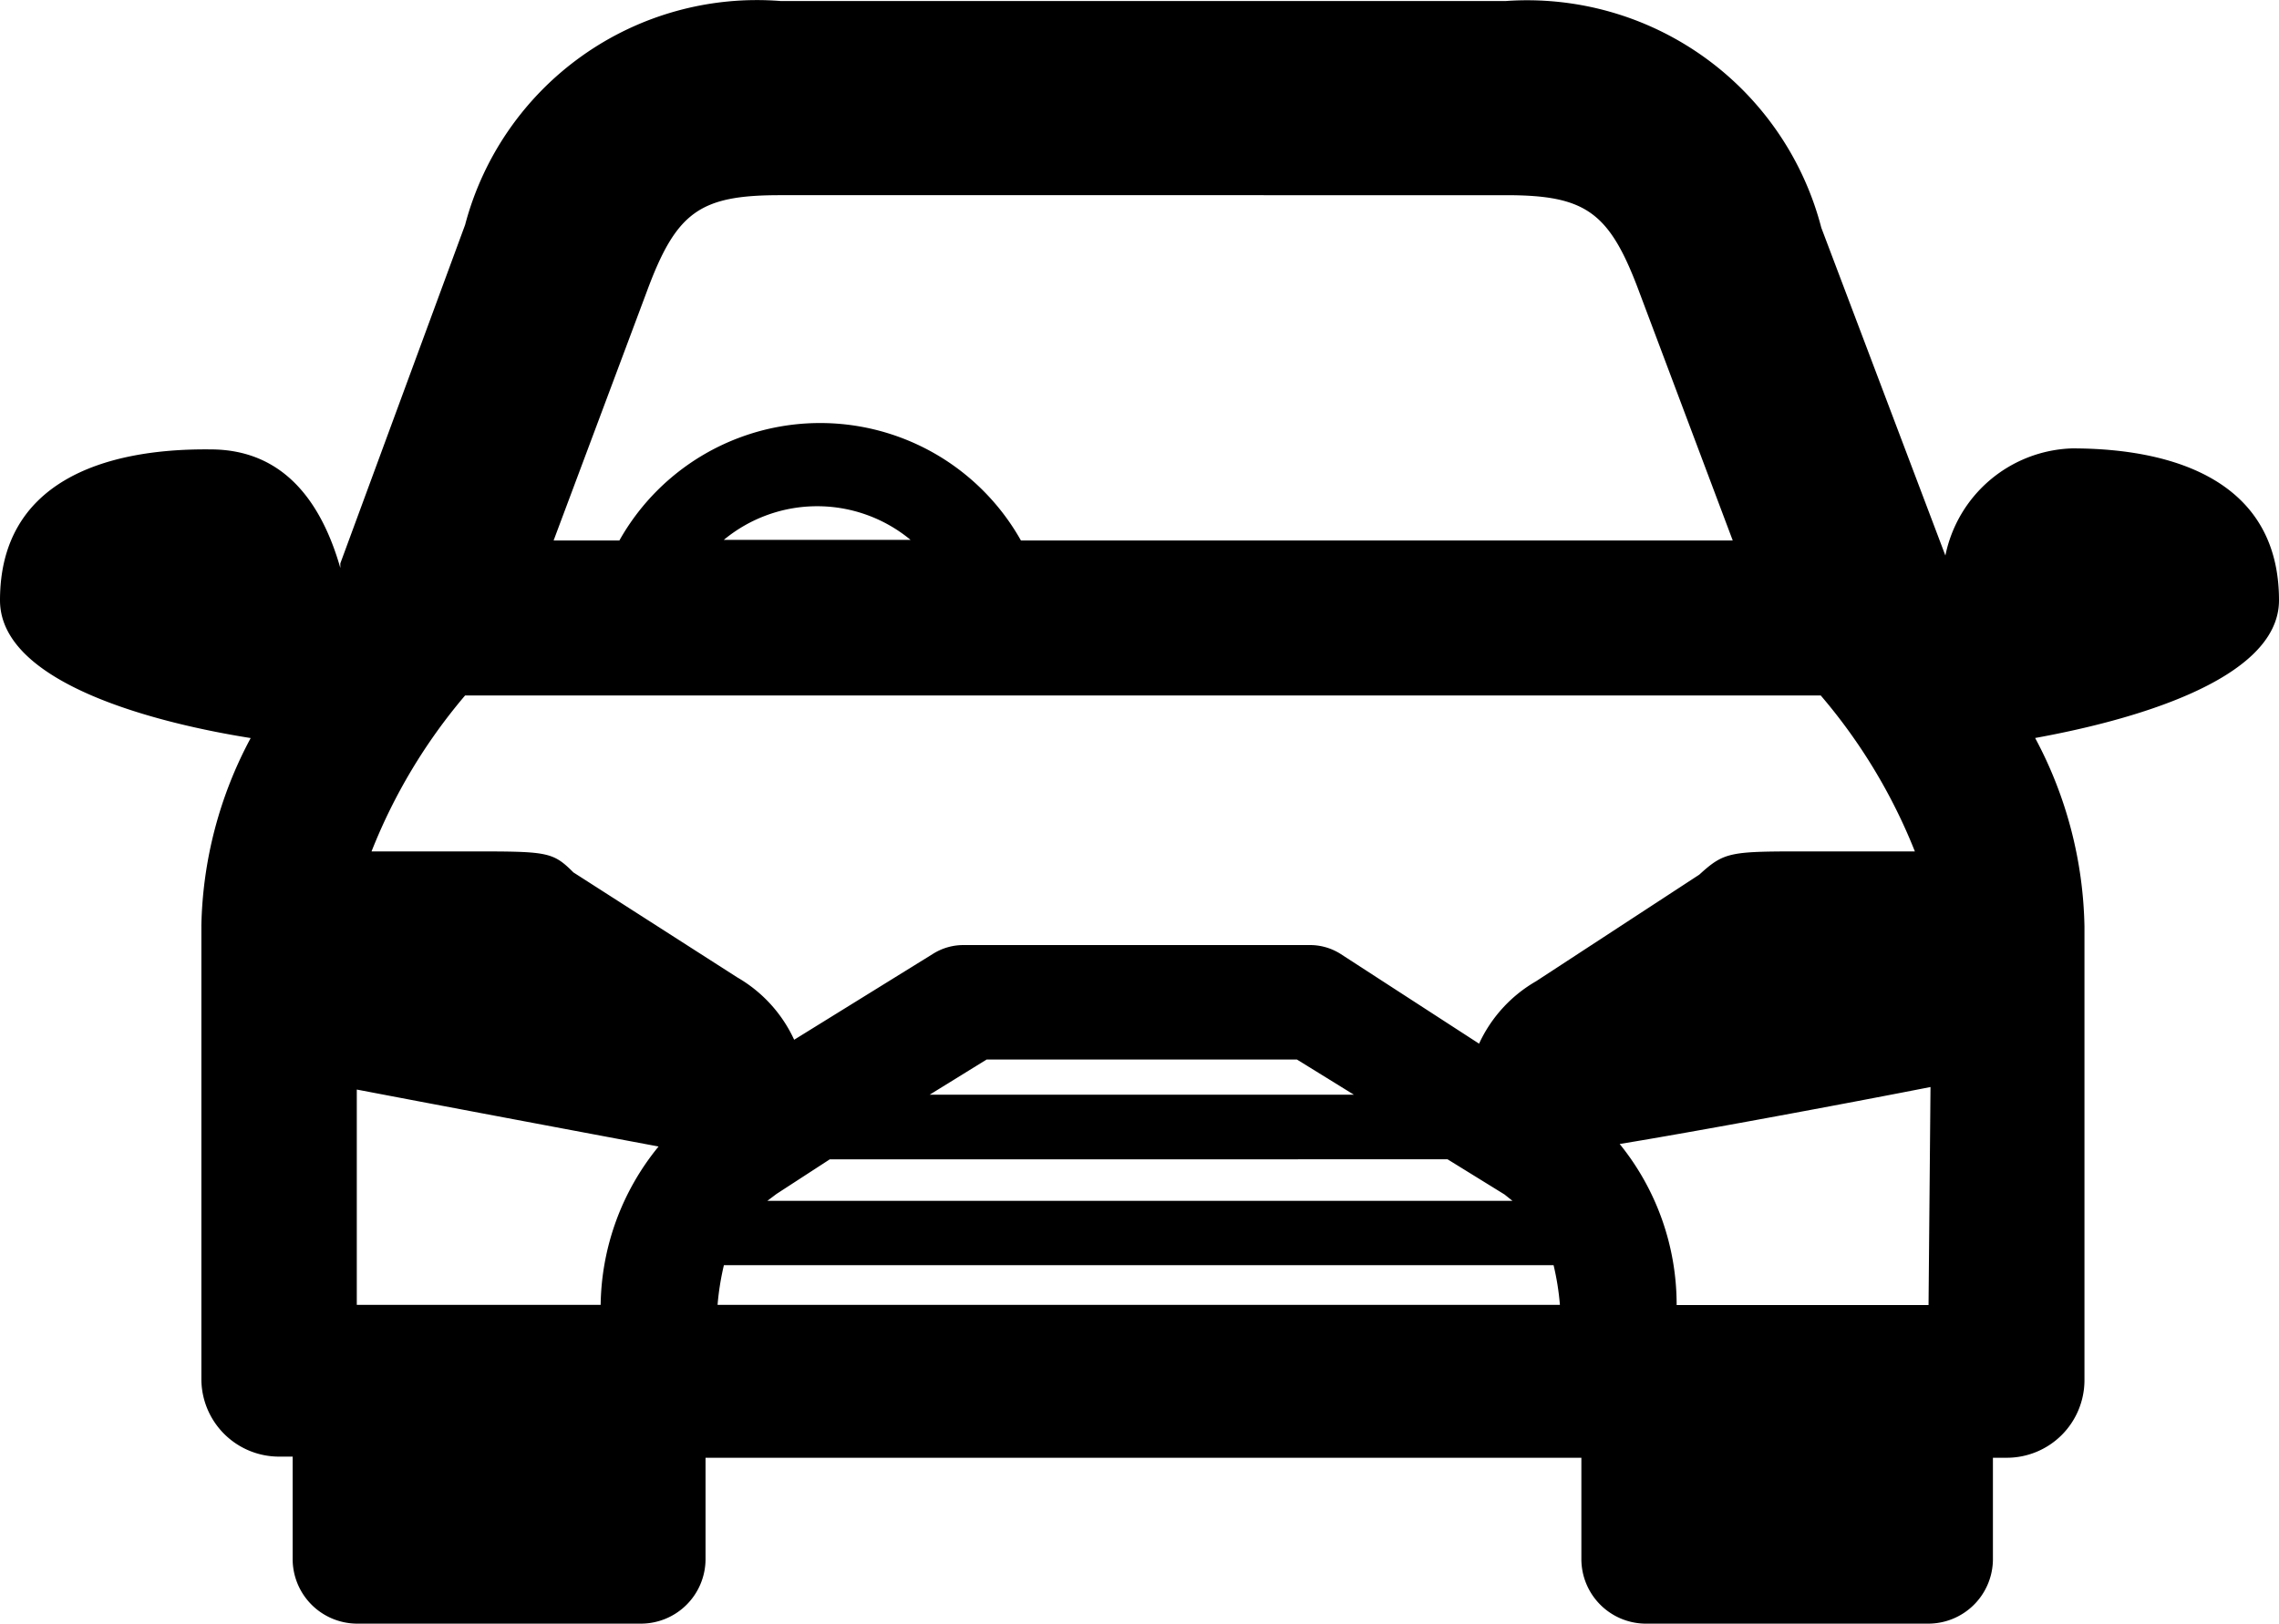 <svg xmlns="http://www.w3.org/2000/svg" viewBox="3715 2316 36 25.657">
  <g id="アセット_6" data-name="アセット 6" transform="translate(3715 2316.016)">
    <g id="レイヤー_1" data-name="レイヤー 1" transform="translate(0 -0.016)">
      <path id="パス" d="M36,9.469c0-1.855-1.613-2.4-3.27-2.4a2.114,2.114,0,0,0-2,1.693L28.77,3.582A4.8,4.8,0,0,0,23.788,0H12.329A4.767,4.767,0,0,0,7.347,3.537L5.376,8.886v.072c-.3-1.048-.9-1.873-2.052-1.873C1.613,7.067,0,7.614,0,9.469c0,1.335,2.545,1.953,3.96,2.177A6.532,6.532,0,0,0,3.181,14.6V21.77A1.227,1.227,0,0,0,4.408,23h.215v1.6a1.021,1.021,0,0,0,1.021,1.039h4.48a1.021,1.021,0,0,0,1.021-1.021v-1.6H24.98v1.6a1.021,1.021,0,0,0,1,1.021h4.48a1.021,1.021,0,0,0,1.021-1.021v-1.6H31.7a1.227,1.227,0,0,0,1.227-1.227V14.62a6.55,6.55,0,0,0-.779-2.975C33.581,11.386,36,10.75,36,9.469ZM10.214,4.6c.466-1.263.833-1.532,2.106-1.532H23.788c1.272,0,1.64.269,2.114,1.55l1.469,3.906H16.127a3.638,3.638,0,0,0-6.343,0H8.745Zm4.175,3.915H11.433A2.312,2.312,0,0,1,14.389,8.519Zm-4.9,12.087H5.636V17.2c1.407.269,3.647.69,4.767.9A4.032,4.032,0,0,0,9.488,20.606Zm1.846,0a4.22,4.22,0,0,1,.1-.627H24.541a4.157,4.157,0,0,1,.1.627Zm11.531-2.3.9.556.125.1H12.122l.143-.108.842-.547Zm-8.18-1.021.9-.556h4.9l.9.556Zm9.578-1.792a2.2,2.2,0,0,0-.9.986L21.181,15.06a.9.9,0,0,0-.5-.143H15.231a.9.9,0,0,0-.5.143l-2.186,1.353a2.2,2.2,0,0,0-.9-.986L9.058,13.769c-.332-.332-.412-.332-1.667-.332H5.869a8.772,8.772,0,0,1,1.478-2.464H28.761a8.772,8.772,0,0,1,1.487,2.464H28.581c-1.254,0-1.335,0-1.738.367Zm6.2,5.116H26.485a4.032,4.032,0,0,0-.9-2.545c1.156-.188,3.521-.627,4.91-.9Z" transform="translate(0 0.016)"/>
    </g>
  </g>
</svg>
